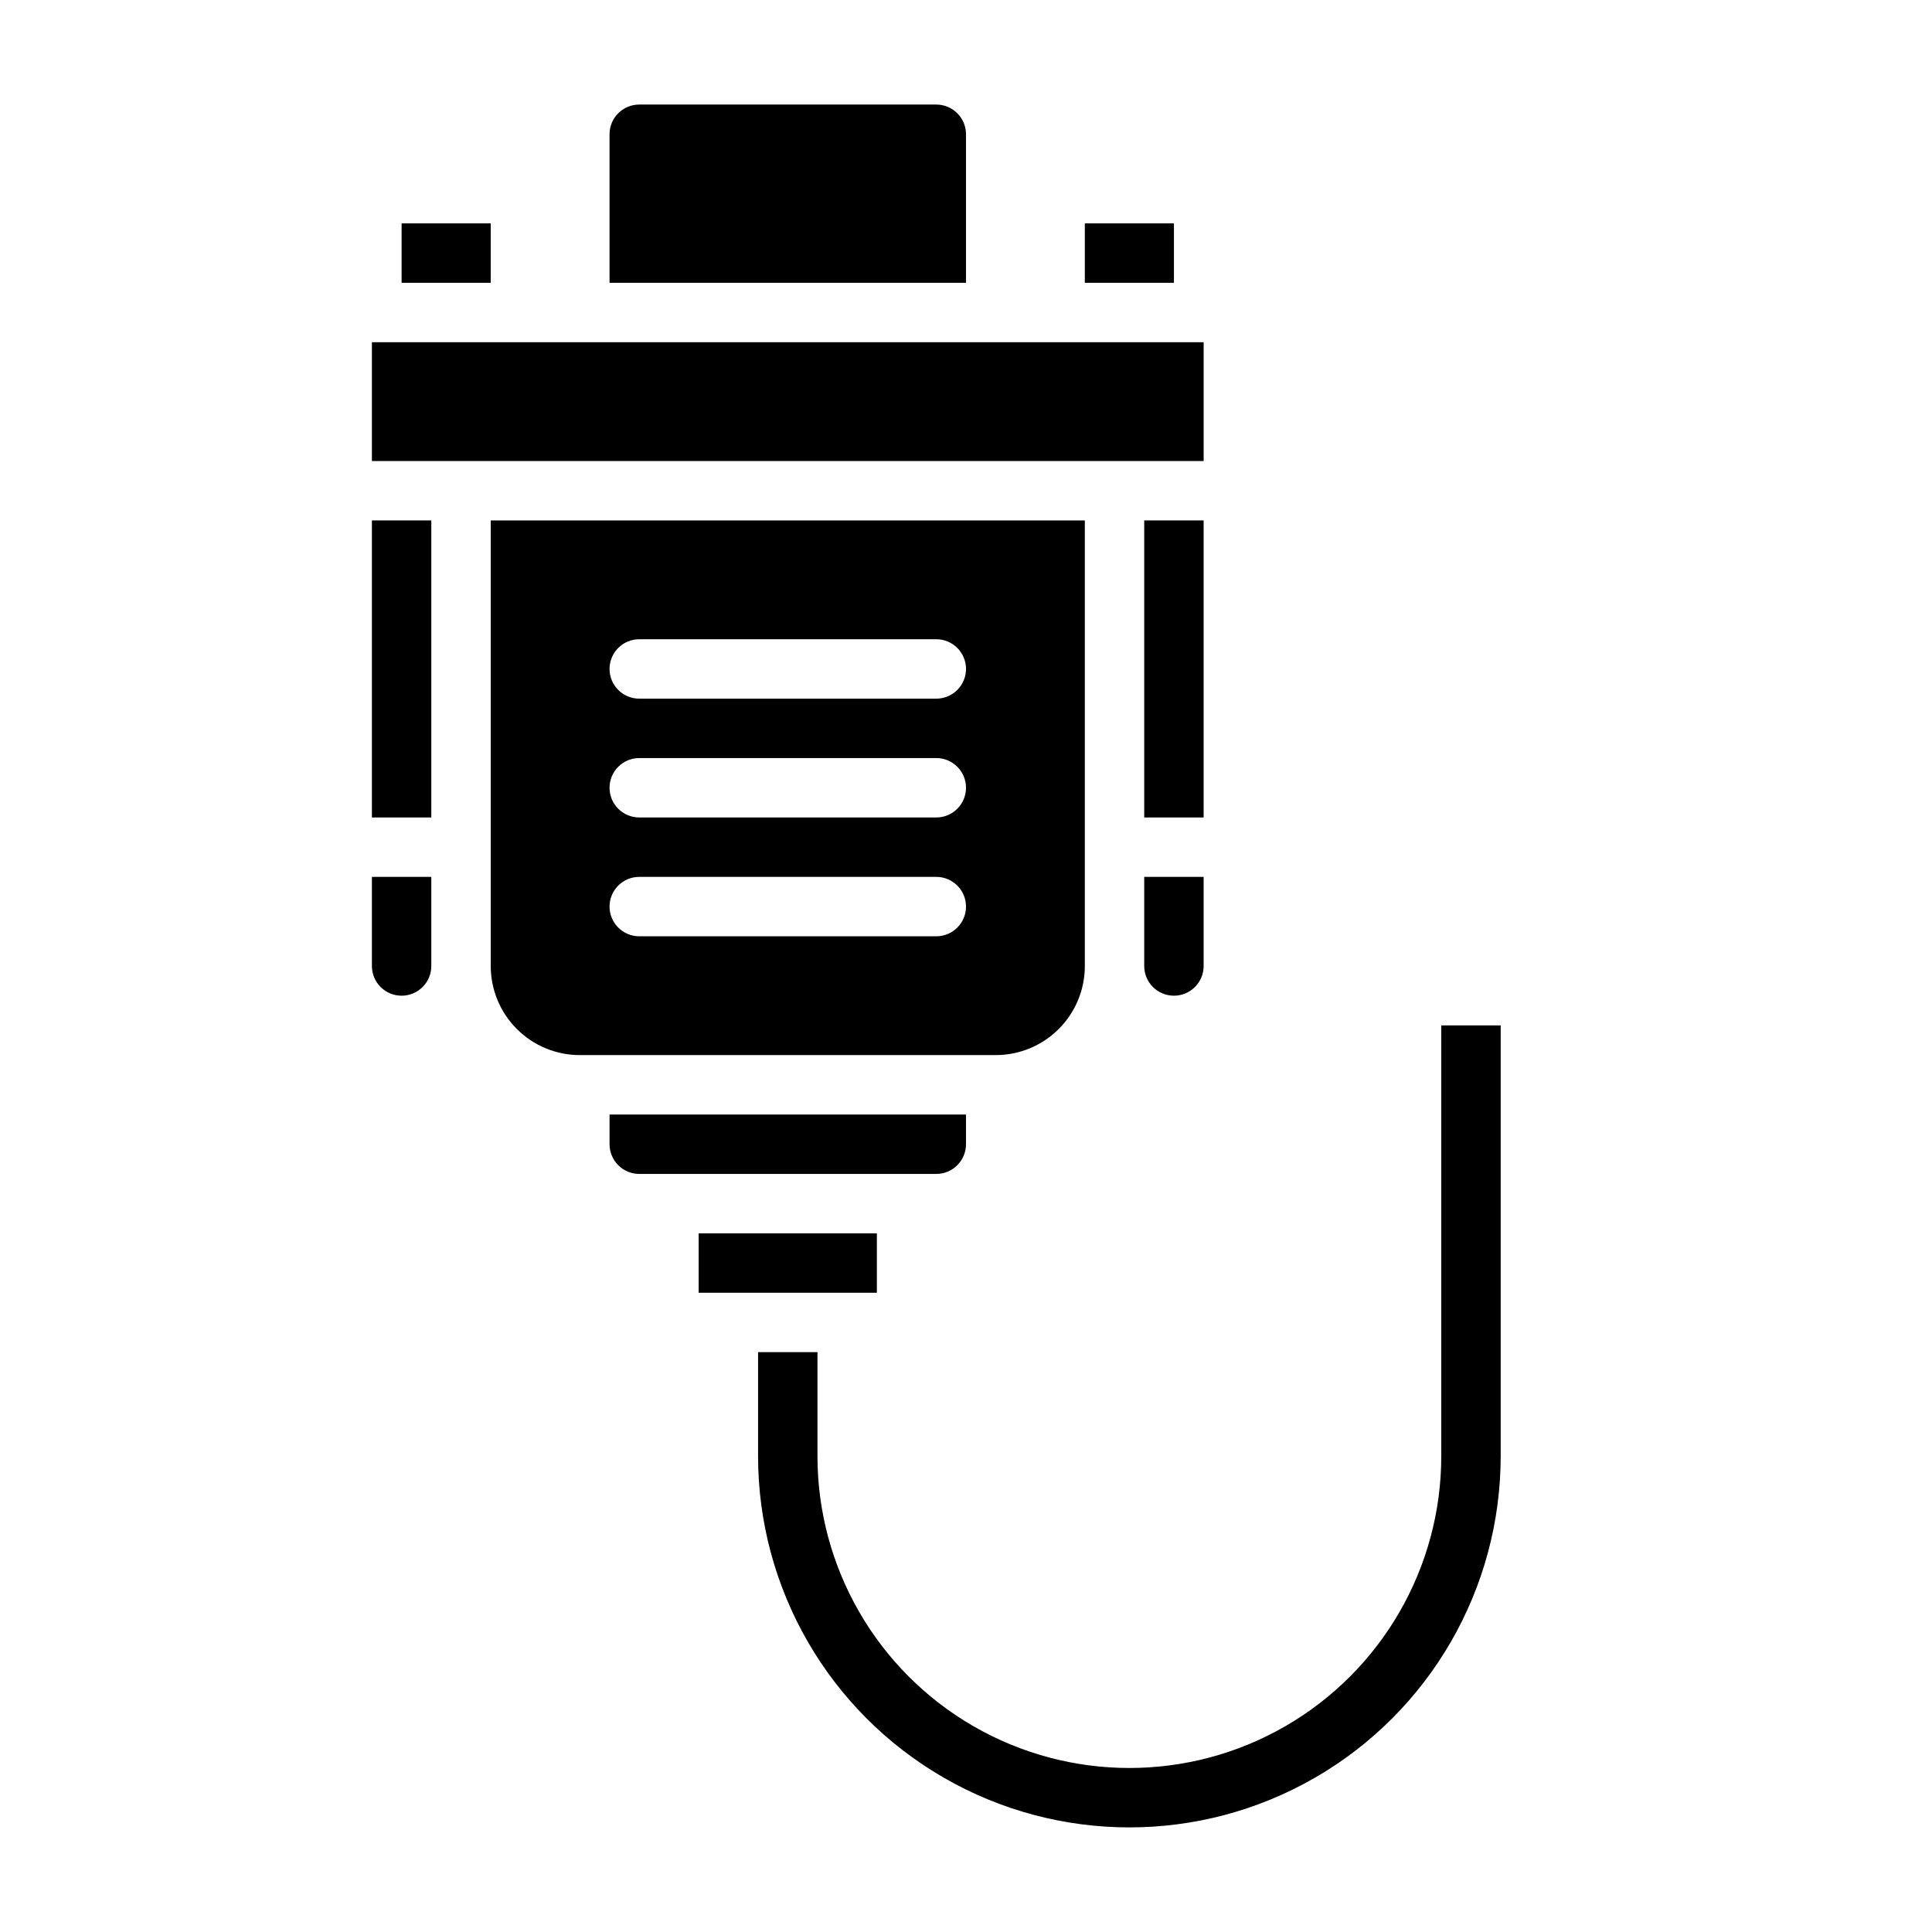 <?xml version="1.0" encoding="UTF-8"?>
<!-- Uploaded to: ICON Repo, www.iconrepo.com, Generator: ICON Repo Mixer Tools -->
<svg fill="#000000" width="800px" height="800px" version="1.1" viewBox="144 144 512 512" xmlns="http://www.w3.org/2000/svg">
 <g>
  <path d="m242.56 234.69h220.42v31.488h-220.42z"/>
  <path d="m447.23 281.92h15.742v78.719h-15.742z"/>
  <path d="m447.23 400c0 4.348 3.523 7.871 7.871 7.871 4.348 0 7.875-3.523 7.875-7.871v-23.617h-15.746z"/>
  <path d="m400 179.58c0-2.09-0.832-4.09-2.309-5.566-1.477-1.477-3.477-2.305-5.566-2.305h-78.719c-4.348 0-7.871 3.523-7.871 7.871v39.359h94.465z"/>
  <path d="m431.49 203.2h23.617v15.742h-23.617z"/>
  <path d="m242.56 400c0 4.348 3.523 7.871 7.871 7.871 4.348 0 7.871-3.523 7.871-7.871v-23.617h-15.742z"/>
  <path d="m250.43 203.2h23.617v15.742h-23.617z"/>
  <path d="m400 447.23v-7.871h-94.465v7.871c0 2.09 0.828 4.09 2.305 5.566 1.477 1.477 3.481 2.305 5.566 2.305h78.719c2.09 0 4.09-0.828 5.566-2.305 1.477-1.477 2.309-3.477 2.309-5.566z"/>
  <path d="m329.15 470.85h47.23v15.742h-47.23z"/>
  <path d="m242.56 281.92h15.742v78.719h-15.742z"/>
  <path d="m525.95 415.74v114.14c0 29.531-15.754 56.816-41.328 71.582-25.57 14.766-57.082 14.766-82.656 0-25.57-14.766-41.328-42.051-41.328-71.582v-27.551h-15.742v27.551c0 35.156 18.754 67.641 49.199 85.219 30.445 17.574 67.957 17.574 98.402 0 30.445-17.578 49.199-50.062 49.199-85.219v-114.14z"/>
  <path d="m431.49 400v-118.08h-157.44v118.08c0 6.262 2.488 12.27 6.918 16.699 4.426 4.426 10.434 6.914 16.699 6.914h110.21c6.262 0 12.27-2.488 16.699-6.914 4.43-4.43 6.918-10.438 6.918-16.699zm-39.359-7.871-78.723-0.004c-4.348 0-7.871-3.523-7.871-7.871s3.523-7.871 7.871-7.871h78.719c4.348 0 7.875 3.523 7.875 7.871s-3.527 7.871-7.875 7.871zm0-31.488-78.723-0.004c-4.348 0-7.871-3.523-7.871-7.871s3.523-7.871 7.871-7.871h78.719c4.348 0 7.875 3.523 7.875 7.871s-3.527 7.871-7.875 7.871zm0-31.488-78.723-0.004c-4.348 0-7.871-3.523-7.871-7.871s3.523-7.871 7.871-7.871h78.719c4.348 0 7.875 3.523 7.875 7.871s-3.527 7.871-7.875 7.871z"/>
 </g>
</svg>